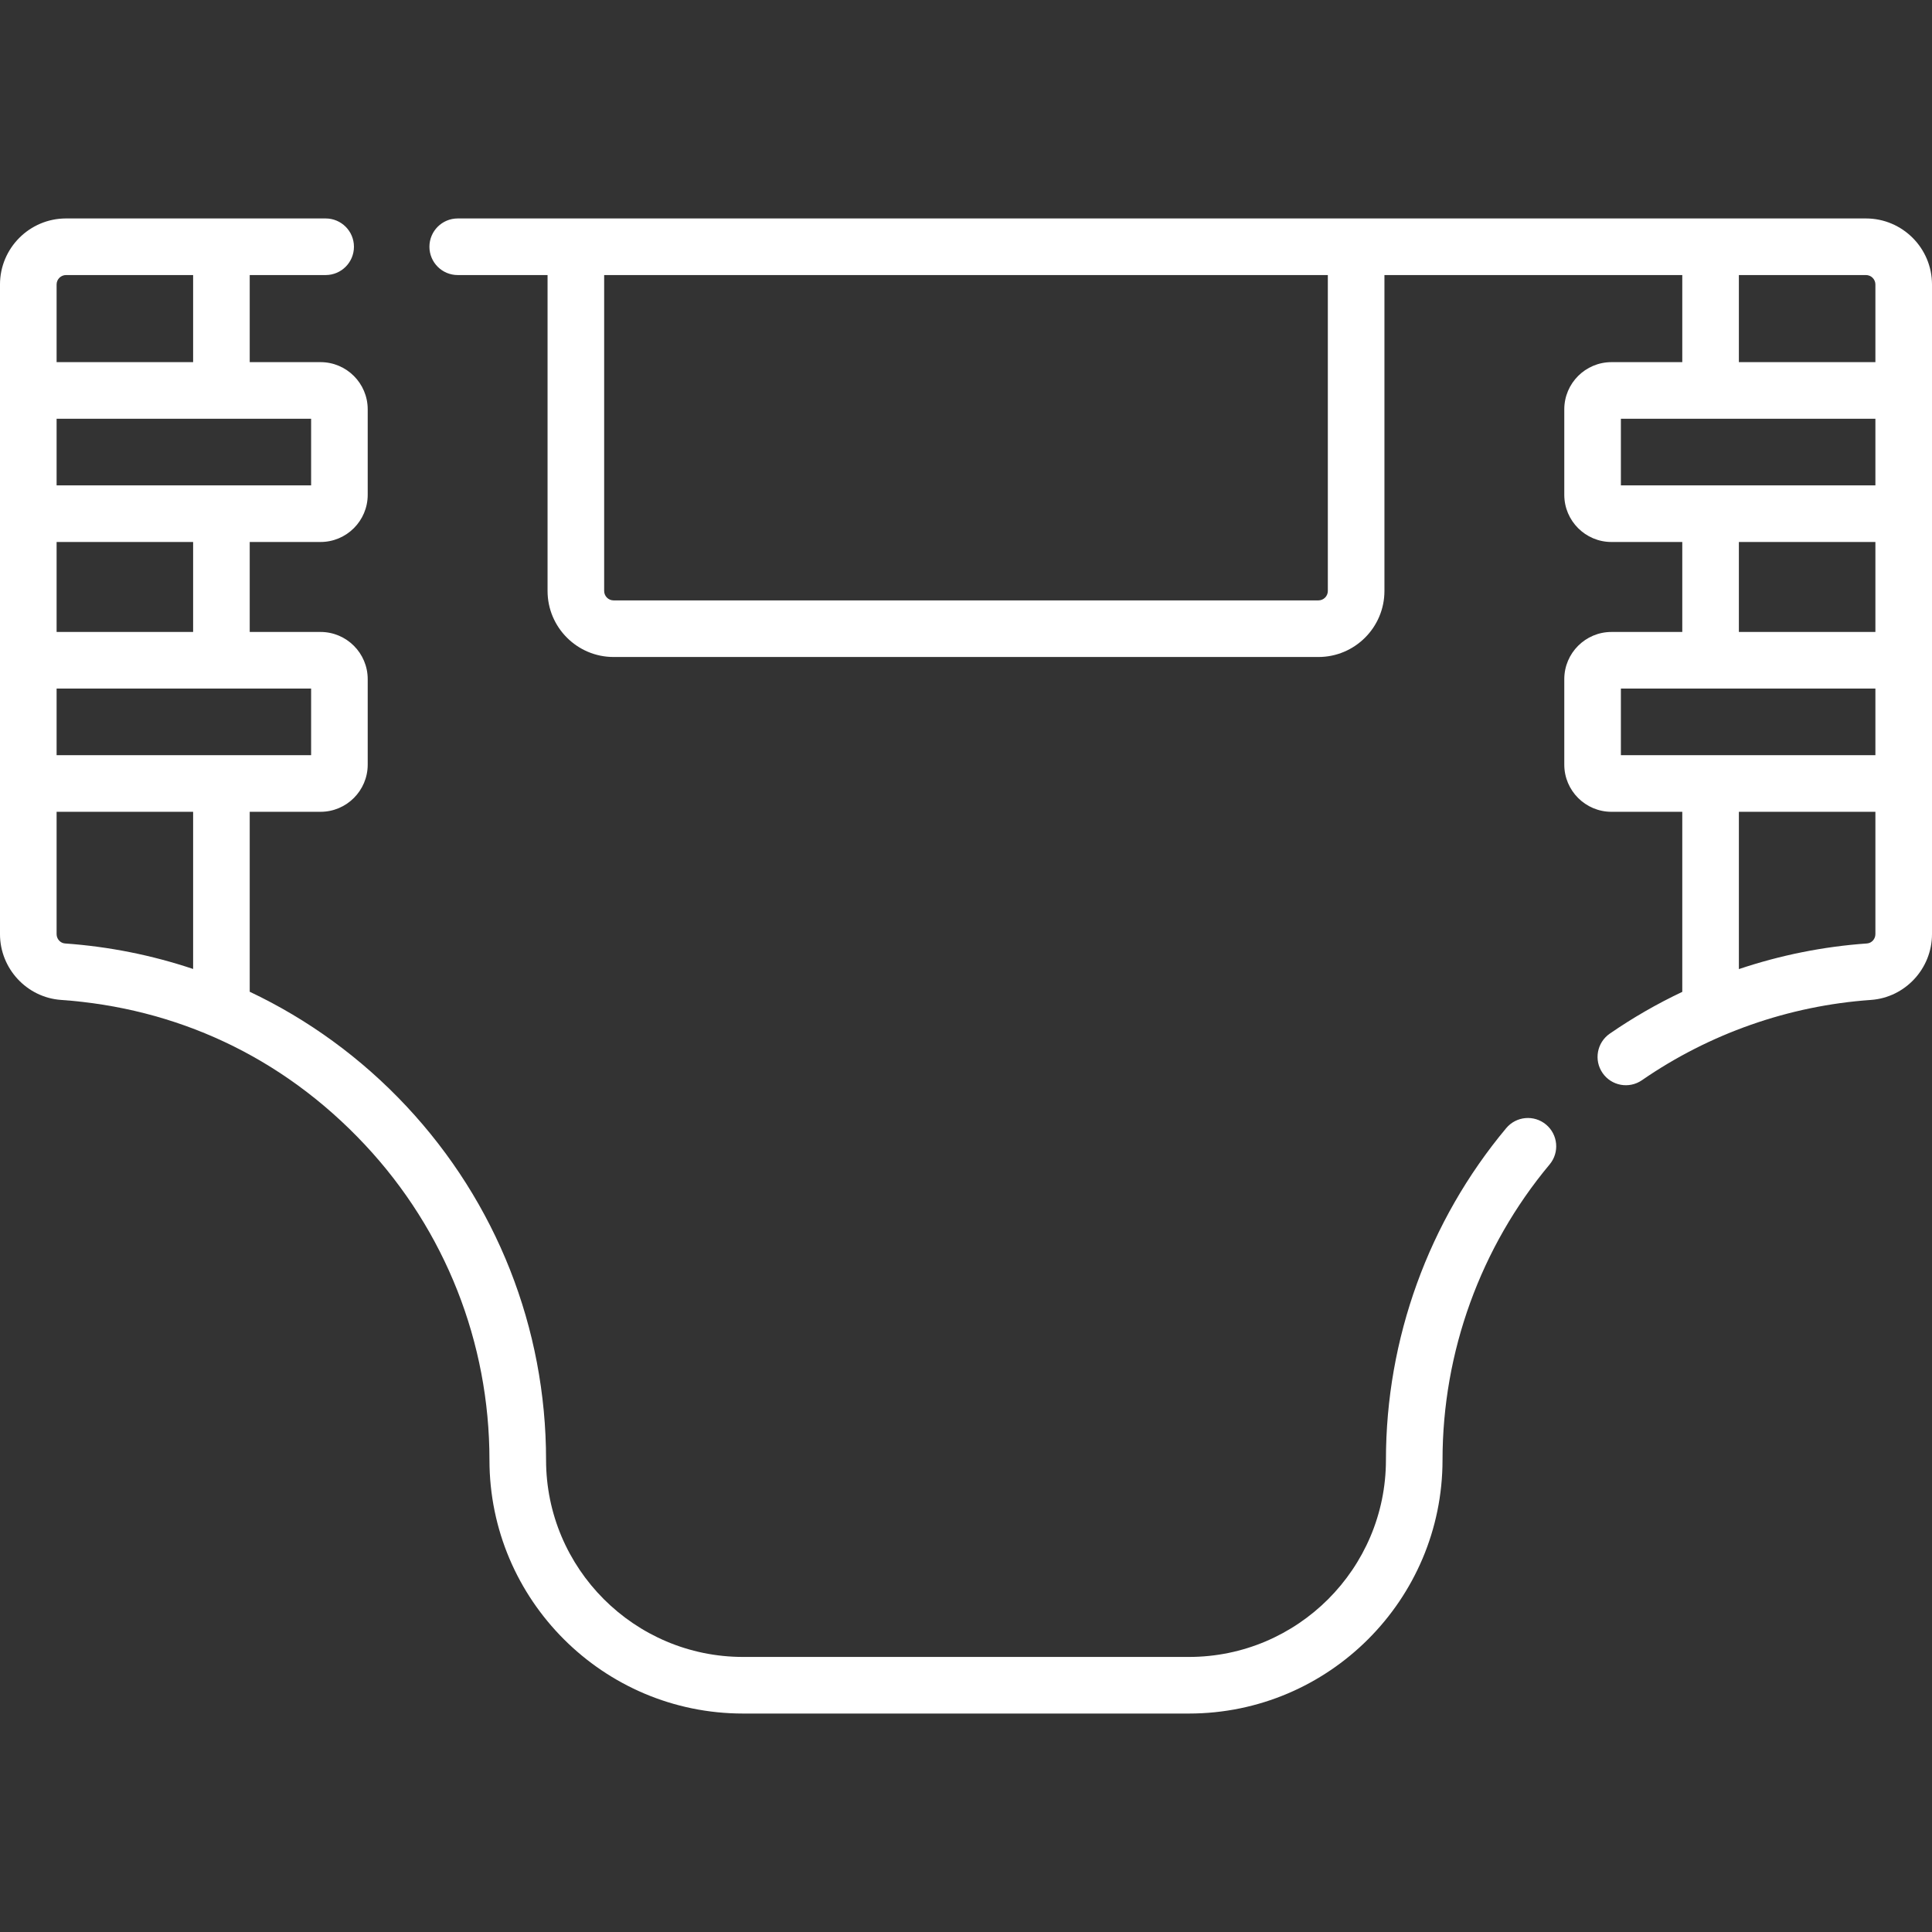 <svg xmlns="http://www.w3.org/2000/svg" version="1.1" xmlns:xlink="http://www.w3.org/1999/xlink" xmlns:svgjs="http://svgjs.com/svgjs" x="0" y="0" viewBox="0 0 512 512" style="enable-background:new 0 0 512 512" xml:space="preserve"><rect x="0" y="0" width="512" height="512" fill="#333333" stroke="none"/><g><g xmlns="http://www.w3.org/2000/svg"><path d="m494.5 57.893c-23.169 0-359.616 0-373.198 0-4.142 0-7.5 3.357-7.5 7.5s3.358 7.5 7.5 7.5h23.808v83.718c0 9.649 7.851 17.5 17.5 17.5h186.781c9.649 0 17.5-7.851 17.5-17.5v-83.718h78.93v23.079h-18.769c-6.893 0-12.5 5.607-12.5 12.5v22.661c0 6.893 5.607 12.5 12.5 12.5h18.769v23.844h-18.769c-6.893 0-12.5 5.607-12.5 12.5v22.66c0 6.893 5.607 12.5 12.5 12.5h18.769v47.718c-6.67 3.156-13.101 6.849-19.214 11.071-3.408 2.354-4.263 7.025-1.908 10.434 2.361 3.419 7.035 4.255 10.434 1.908 17.814-12.303 38.811-19.741 60.679-21.276 9.078-.637 16.189-8.3 16.189-17.446v-172.153c-.001-9.65-7.852-17.5-17.501-17.5zm-142.609 98.717c0 1.379-1.121 2.5-2.5 2.5h-186.782c-1.378 0-2.5-1.121-2.5-2.5v-83.717h191.781v83.717zm108.929-83.717h33.68c1.379 0 2.5 1.121 2.5 2.5v20.579h-36.18zm-31.268 38.079h67.448v17.661c-13.764 0-42.68 0-67.448 0zm31.268 32.661h36.18v23.844h-36.18zm-31.268 38.844h67.448v17.66h-67.448zm65.208 67.551c-11.601.814-23.001 3.122-33.939 6.793v-41.685h36.179v32.408c0 1.306-.983 2.396-2.24 2.484z" fill="#fff" data-original="#000000" style=""/><path d="m409.724 298.025c-3.177-2.655-7.909-2.232-10.563.946-20.554 24.598-31.873 55.824-31.873 87.929 0 28.787-23.42 52.207-52.206 52.207h-118.163c-28.787 0-52.206-23.42-52.206-52.207 0-34.952-13.148-68.247-37.022-93.751-11.967-12.783-26.057-23.01-41.511-30.325v-47.688h18.768c6.893 0 12.5-5.607 12.5-12.5v-22.66c0-6.893-5.607-12.5-12.5-12.5h-18.768v-23.844h18.768c6.893 0 12.5-5.607 12.5-12.5v-22.661c0-6.893-5.607-12.5-12.5-12.5h-18.768v-23.078h20.122c4.142 0 7.5-3.357 7.5-7.5s-3.358-7.5-7.5-7.5c-16.633 0-57.891 0-68.802 0-9.649 0-17.5 7.851-17.5 17.5v172.152c0 9.146 7.111 16.81 16.189 17.446 30.169 2.118 58.347 14.689 80.551 38.409 21.263 22.715 32.973 52.369 32.973 83.5 0 37.058 30.148 67.207 67.206 67.207h118.162c37.058 0 67.206-30.149 67.206-67.207 0-28.595 10.08-56.406 28.383-78.312 2.656-3.177 2.232-7.907-.946-10.563zm-327.276-97.888h-67.448v-17.66h67.448zm-31.268-32.66h-36.18v-23.844h36.18zm31.268-38.844c-23.875 0-53.658 0-67.448 0v-17.661h67.448zm-64.948-55.74h33.68v23.079h-36.18v-20.579c0-1.379 1.122-2.5 2.5-2.5zm-2.5 174.652v-32.408h36.18v41.651c-10.884-3.647-22.272-5.94-33.941-6.76-1.255-.088-2.239-1.178-2.239-2.483z" fill="#fff" data-original="#000000" style=""/></g></g></svg>